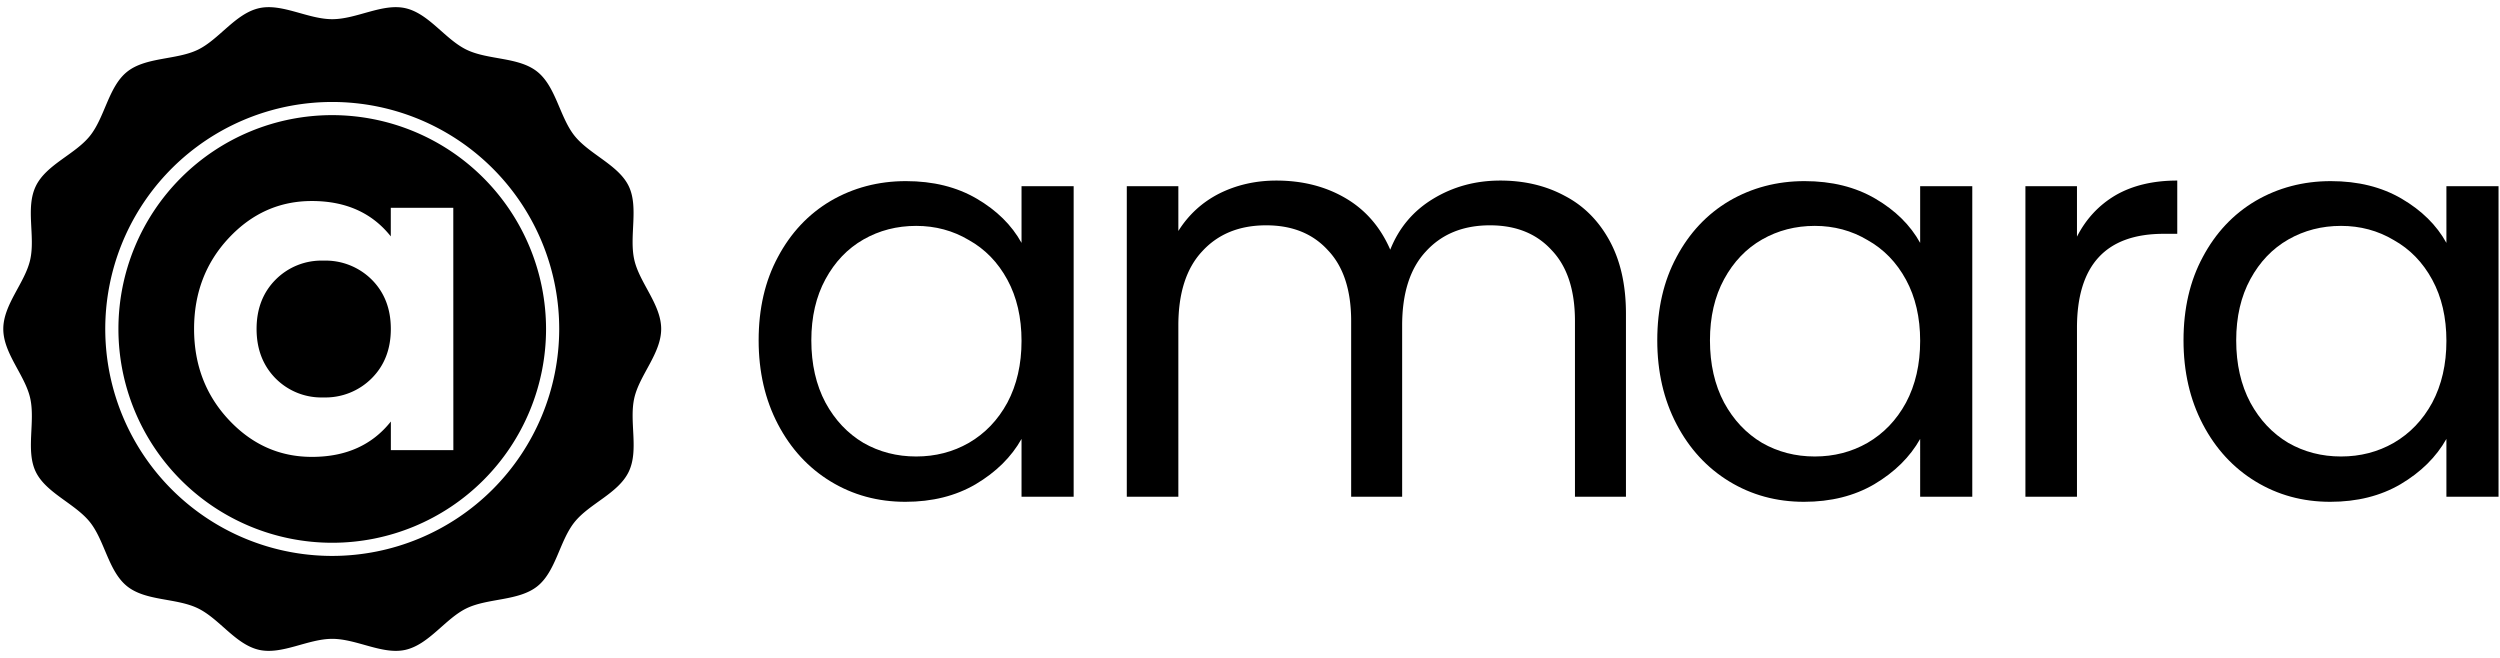 <svg xmlns="http://www.w3.org/2000/svg" width="760" height="200" fill="none"><path fill="#000" d="M98.34 79.23a19.63 19.63 0 0 0-14.59 5.82C79.917 88.93 78 93.913 78 100s1.913 11.087 5.74 15a19.584 19.584 0 0 0 14.59 5.82A19.86 19.86 0 0 0 113 115c3.873-3.873 5.81-8.873 5.81-15 0-6.127-1.937-11.127-5.81-15a19.896 19.896 0 0 0-14.66-5.77Z"/><path fill="#000" d="M101 35a65 65 0 1 0 65 65 65.08 65.08 0 0 0-65-65Zm36.82 101.83h-19v-8.69c-5.687 7.173-13.687 10.757-24 10.75-9.82 0-18.243-3.757-25.27-11.27C62.523 120.107 59.007 110.9 59 100c0-10.9 3.51-20.107 10.53-27.62 7.02-7.513 15.443-11.27 25.27-11.27 10.313 0 18.313 3.583 24 10.75v-8.69h19l.02 73.66Z"/><path fill="#000" d="M201 100c0-7.43-6.59-14-8.17-21-1.63-7.18 1.41-16-1.71-22.44-3.12-6.44-12-9.66-16.49-15.32-4.49-5.66-5.63-14.89-11.28-19.43-5.65-4.54-14.9-3.51-21.48-6.68s-11.44-11-18.61-12.64c-7-1.58-14.83 3.34-22.26 3.34-7.43 0-15.31-4.92-22.26-3.34C71.57 4.12 66.61 12 60.13 15.13c-6.48 3.13-15.83 2.17-21.48 6.68S31.9 35.6 27.37 41.28C22.84 46.96 14.06 50 10.88 56.6 7.7 63.2 10.8 71.86 9.17 79 7.59 86 1 92.57 1 100s6.59 14 8.17 21c1.63 7.18-1.41 16 1.71 22.44 3.12 6.44 12 9.66 16.49 15.32 4.49 5.66 5.6 14.93 11.28 19.47 5.68 4.54 14.9 3.51 21.48 6.68s11.44 11 18.61 12.64c7 1.58 14.83-3.34 22.26-3.34 7.43 0 15.31 4.92 22.26 3.34 7.17-1.63 12.13-9.52 18.61-12.64 6.48-3.12 15.83-2.17 21.48-6.68s6.75-13.79 11.28-19.47c4.53-5.68 13.31-8.74 16.49-15.32 3.18-6.58.08-15.26 1.71-22.44 1.58-7 8.17-13.57 8.17-21Zm-100 69a68.999 68.999 0 0 1-67.674-82.461A69 69 0 0 1 170 100a69.073 69.073 0 0 1-69 69ZM456.051 54.89c7.349 0 13.894 1.55 19.635 4.65 5.742 2.986 10.277 7.522 13.607 13.608 3.33 6.085 4.995 13.492 4.995 22.219V151h-15.501V97.606c0-9.416-2.354-16.593-7.062-21.53-4.593-5.053-10.851-7.579-18.774-7.579-8.153 0-14.641 2.641-19.463 7.923-4.823 5.167-7.234 12.689-7.234 22.564V151h-15.502V97.606c0-9.416-2.354-16.593-7.062-21.53-4.593-5.053-10.851-7.579-18.774-7.579-8.153 0-14.64 2.641-19.463 7.923-4.823 5.167-7.234 12.689-7.234 22.564V151h-15.674V56.612h15.674V70.22c3.1-4.937 7.234-8.726 12.401-11.367 5.282-2.641 11.081-3.962 17.396-3.962 7.923 0 14.928 1.78 21.014 5.34 6.085 3.56 10.621 8.784 13.607 15.673 2.641-6.66 7.004-11.827 13.09-15.501 6.086-3.675 12.86-5.512 20.324-5.512ZM631.4 71.942c2.756-5.397 6.66-9.588 11.713-12.574 5.167-2.985 11.425-4.478 18.774-4.478v16.19h-4.134c-17.568 0-26.353 9.531-26.353 28.593V151h-15.673V56.612H631.4v15.33Z"/><path fill="#000" fill-rule="evenodd" d="M663.789 103.462c0-9.646 1.952-18.085 5.856-25.32 3.904-7.348 9.244-13.032 16.019-17.051 6.889-4.02 14.525-6.029 22.907-6.029 8.268 0 15.445 1.78 21.53 5.34 6.086 3.56 10.622 8.038 13.607 13.434V56.612h15.847V151h-15.847v-17.568c-3.1 5.511-7.75 10.104-13.951 13.779-6.086 3.559-13.205 5.339-21.358 5.339-8.382 0-15.961-2.067-22.735-6.2-6.775-4.134-12.115-9.933-16.019-17.397-3.904-7.463-5.856-15.961-5.856-25.491Zm79.919.172c0-7.12-1.435-13.32-4.306-18.602-2.87-5.282-6.774-9.3-11.712-12.057-4.823-2.87-10.162-4.306-16.018-4.306s-11.196 1.378-16.019 4.134c-4.822 2.756-8.669 6.775-11.54 12.057-2.87 5.282-4.306 11.483-4.306 18.602 0 7.234 1.436 13.549 4.306 18.946 2.871 5.282 6.718 9.359 11.54 12.229 4.823 2.756 10.163 4.134 16.019 4.134 5.856 0 11.195-1.378 16.018-4.134 4.938-2.87 8.842-6.947 11.712-12.229 2.871-5.397 4.306-11.655 4.306-18.774ZM509.665 78.142c-3.904 7.235-5.856 15.674-5.856 25.32 0 9.53 1.952 18.028 5.856 25.491 3.904 7.464 9.243 13.263 16.018 17.397 6.775 4.133 14.353 6.2 22.736 6.2 8.152 0 15.272-1.78 21.358-5.339 6.2-3.675 10.851-8.268 13.951-13.779V151h15.846V56.612h-15.846v17.224c-2.986-5.396-7.521-9.874-13.607-13.434-6.086-3.56-13.262-5.34-21.53-5.34-8.382 0-16.018 2.01-22.908 6.029-6.775 4.019-12.114 9.703-16.018 17.051Zm69.757 6.89c2.871 5.282 4.306 11.483 4.306 18.602s-1.435 13.377-4.306 18.774c-2.871 5.282-6.775 9.359-11.712 12.229-4.823 2.756-10.163 4.134-16.019 4.134-5.856 0-11.195-1.378-16.018-4.134-4.823-2.87-8.669-6.947-11.54-12.229-2.871-5.397-4.306-11.712-4.306-18.946 0-7.12 1.435-13.32 4.306-18.602s6.717-9.301 11.54-12.057c4.823-2.756 10.162-4.134 16.018-4.134s11.196 1.436 16.019 4.306c4.937 2.756 8.841 6.775 11.712 12.057ZM236.482 78.142c-3.904 7.235-5.856 15.674-5.856 25.32 0 9.53 1.952 18.028 5.856 25.491 3.904 7.464 9.244 13.263 16.018 17.397 6.775 4.133 14.354 6.2 22.736 6.2 8.153 0 15.272-1.78 21.358-5.339 6.201-3.675 10.851-8.268 13.951-13.779V151h15.846V56.612h-15.846v17.224c-2.985-5.396-7.521-9.874-13.607-13.434-6.085-3.56-13.262-5.34-21.53-5.34-8.382 0-16.018 2.01-22.908 6.029-6.774 4.019-12.114 9.703-16.018 17.051Zm69.757 6.89c2.871 5.282 4.306 11.483 4.306 18.602s-1.435 13.377-4.306 18.774c-2.87 5.282-6.774 9.359-11.712 12.229-4.823 2.756-10.162 4.134-16.018 4.134s-11.196-1.378-16.019-4.134c-4.822-2.87-8.669-6.947-11.54-12.229-2.87-5.397-4.306-11.712-4.306-18.946 0-7.12 1.436-13.32 4.306-18.602 2.871-5.282 6.718-9.301 11.54-12.057 4.823-2.756 10.163-4.134 16.019-4.134 5.856 0 11.195 1.436 16.018 4.306 4.938 2.756 8.842 6.775 11.712 12.057Z" clip-rule="evenodd"/></svg>